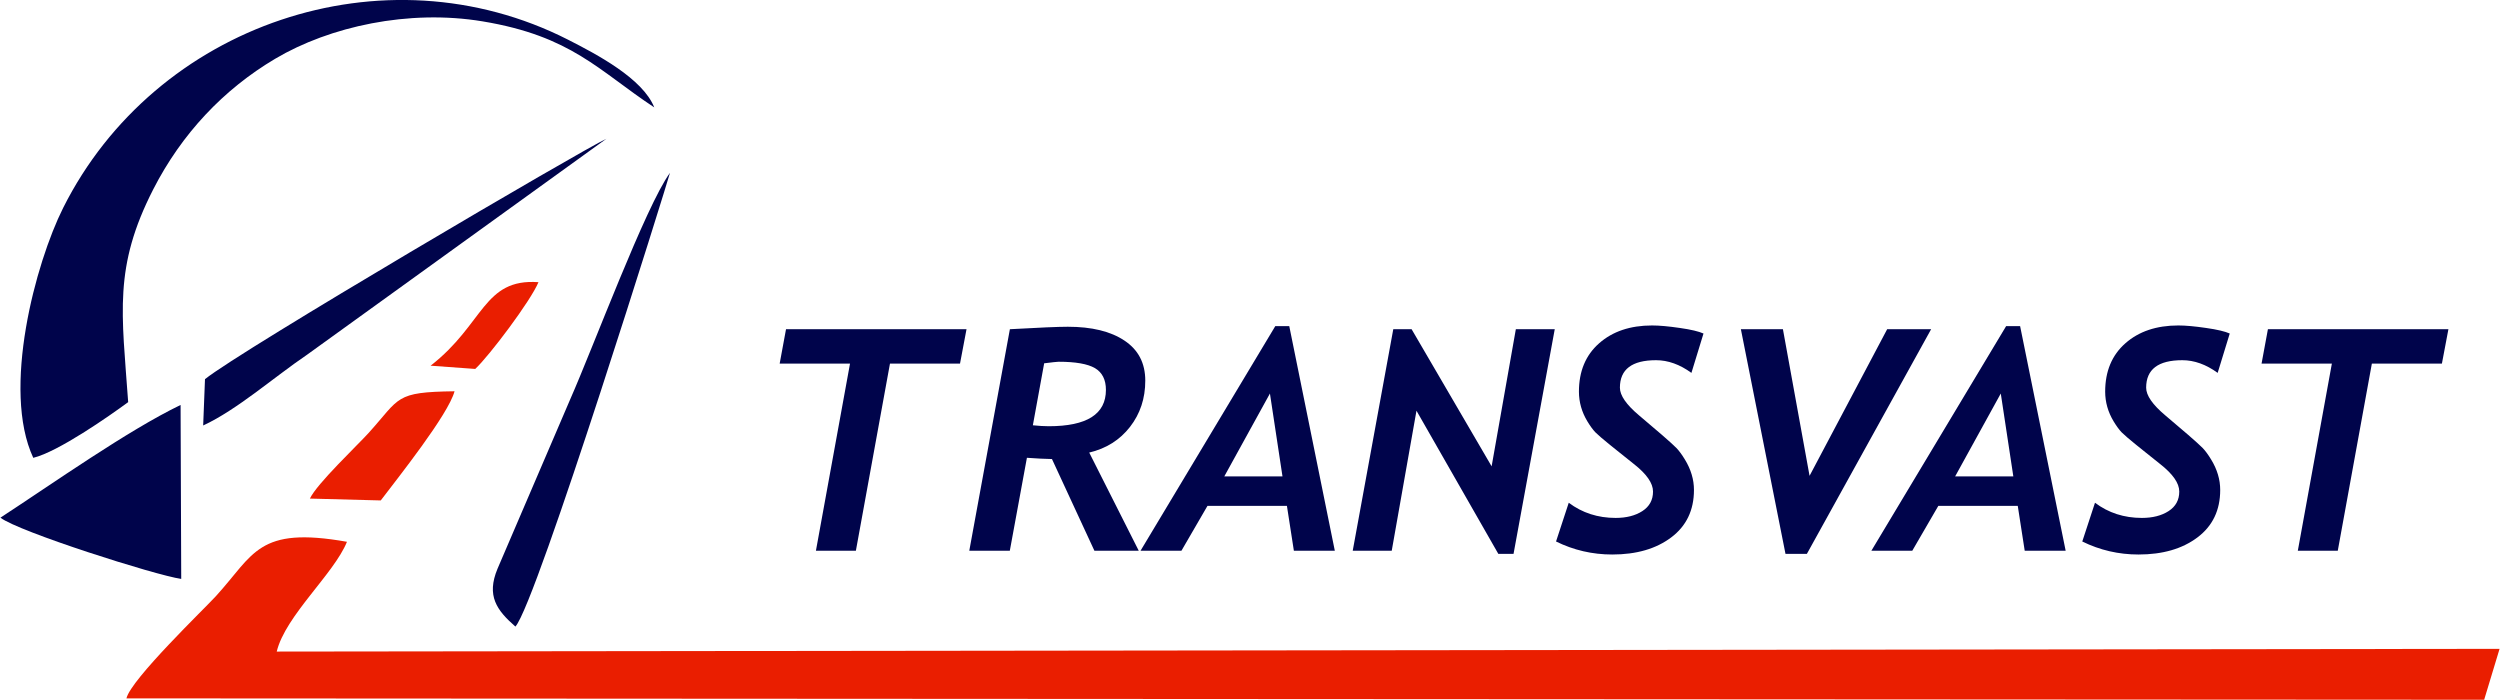 <?xml version="1.0" encoding="UTF-8"?>
<!DOCTYPE svg PUBLIC "-//W3C//DTD SVG 1.1//EN" "http://www.w3.org/Graphics/SVG/1.1/DTD/svg11.dtd">
<!-- Creator: CorelDRAW -->
<svg xmlns="http://www.w3.org/2000/svg" xml:space="preserve" width="1.915in" height="0.536in" version="1.1" style="shape-rendering:geometricPrecision; text-rendering:geometricPrecision; image-rendering:optimizeQuality; fill-rule:evenodd; clip-rule:evenodd"
viewBox="0 0 660.43 184.92"
 xmlns:xlink="http://www.w3.org/1999/xlink"
 xmlns:xodm="http://www.corel.com/coreldraw/odm/2003">
 <defs>
  <style type="text/css">
   <![CDATA[
    .fil0 {fill:#00044B}
    .fil1 {fill:#EA1E00}
    .fil2 {fill:#00044B;fill-rule:nonzero}
   ]]>
  </style>
 </defs>
 <g id="Layer_x0020_1">
  <path class="fil0" d="M8.67 120.99c6.56,-1.59 20.03,-11 25.08,-14.72 -1.67,-23.61 -3.91,-35.64 6.64,-56.26 7.48,-14.62 18.53,-26.38 32.24,-34.5 14.39,-8.52 35.27,-13.1 54.75,-9.87 23.56,3.9 30.63,12.98 45.4,22.74 -3.04,-7.63 -15.16,-14.01 -22.78,-17.89 -48.74,-24.78 -109.16,-3.98 -133.43,44.44 -7.3,14.56 -16.3,48.02 -7.9,66.06zm45.38 -20.79l-0.48 12.24c8.95,-4.13 18.93,-12.93 27.47,-18.71l79.09 -57.06c-6.12,2.77 -96.76,55.96 -106.08,63.53zm82.03 65.39c5.61,-6.2 40.63,-118.78 40.85,-119.91 -6.43,8.81 -20.28,46.09 -26.39,59.91l-19.18 44.7c-2.99,7.18 -0.22,10.97 4.72,15.29zm-136.09 -28.79c4.67,3.66 41,15.23 47.78,16.19l-0.17 -45.97c-13.91,6.7 -33.86,20.81 -47.62,29.79z"/>
  <path class="fil1" d="M81.78 131.76l18.72 0.49c4.46,-5.88 17.87,-22.7 19.5,-28.85 -15.93,0.21 -14.25,1.66 -22.73,11.04 -2.9,3.2 -13.69,13.43 -15.49,17.31zm-48.49 52.8l623.08 0.36 4.07 -13.45 -587.43 0.72c2.28,-9.45 15.15,-20.57 18.56,-29.01 -23.62,-4.19 -24.53,3.3 -34.64,14.37 -2.98,3.27 -22.46,21.98 -23.64,27.01zm80.37 -87.92l11.81 0.86c3.74,-3.48 14.72,-18.08 16.71,-22.93 -14.62,-1.03 -14.32,11.07 -28.52,22.08z"/>
  <polygon class="fil2" points="253.58,96.09 235.07,96.09 226.06,145.55 215.5,145.55 224.51,96.09 205.92,96.09 207.6,87 255.3,87 "/>
  <path id="_1" class="fil2" d="M287.72 119.59l13.1 25.96 -11.72 0 -11.22 -24.24c-1.8,-0.03 -4,-0.14 -6.62,-0.33l-4.52 24.57 -10.71 0 10.73 -58.55c7.78,-0.44 12.88,-0.65 15.31,-0.65 6.32,0 11.31,1.21 14.97,3.66 3.67,2.44 5.5,5.96 5.5,10.59 0,4.7 -1.35,8.76 -4.04,12.22 -2.69,3.45 -6.28,5.72 -10.78,6.78zm-11.9 -23.58l-2.99 16.38c1.57,0.16 2.96,0.25 4.19,0.25 10.09,0 15.12,-3.19 15.12,-9.6 0,-2.69 -0.97,-4.61 -2.89,-5.75 -1.94,-1.13 -5.15,-1.69 -9.62,-1.69 -0.38,0 -1.64,0.14 -3.81,0.41z"/>
  <path id="_2" class="fil2" d="M341.81 145.55l-1.84 -11.87 -20.99 0 -6.89 11.87 -10.81 0 35.62 -59.37 3.69 0 12.04 59.37 -10.81 0zm-6.32 -41.57l-12.07 21.92 15.38 0 -3.32 -21.92z"/>
  <polygon id="_3" class="fil2" points="399.86,146.37 395.84,146.37 374.21,108.54 367.67,145.55 357.36,145.55 368.08,87 372.92,87 394.07,123.24 400.47,87 410.75,87 "/>
  <path id="_4" class="fil2" d="M446.88 98.55c-3.07,-2.24 -6.2,-3.36 -9.36,-3.36 -6.37,0 -9.55,2.42 -9.55,7.26 0,2.05 1.69,4.49 5.08,7.34l6 5.11c1.84,1.6 3.13,2.76 3.85,3.49 0.71,0.74 1.46,1.75 2.25,3.06 0.8,1.3 1.39,2.62 1.79,3.96 0.4,1.32 0.6,2.69 0.6,4.07 0,5.35 -2.01,9.54 -6.01,12.54 -4.01,3.02 -9.2,4.52 -15.59,4.52 -5.24,0 -10.2,-1.15 -14.85,-3.44l3.36 -10.24c3.56,2.68 7.7,4.01 12.39,4.01 2.84,0 5.2,-0.6 7.07,-1.81 1.87,-1.21 2.81,-2.93 2.81,-5.16 0,-2.21 -1.69,-4.64 -5.09,-7.3l-6.25 -5c-1.91,-1.54 -3.19,-2.66 -3.88,-3.34 -0.67,-0.7 -1.38,-1.67 -2.13,-2.91 -0.74,-1.23 -1.3,-2.5 -1.67,-3.81 -0.37,-1.31 -0.56,-2.65 -0.56,-4.03 0,-5.38 1.77,-9.65 5.34,-12.79 3.56,-3.14 8.23,-4.71 13.99,-4.71 1.91,0 4.35,0.22 7.34,0.66 2.97,0.42 5.05,0.93 6.25,1.47l-3.19 10.4z"/>
  <polygon id="_5" class="fil2" points="477.38,146.37 471.73,146.37 459.94,87 471.05,87 478.09,125.75 498.6,87 510.22,87 "/>
  <path id="_6" class="fil2" d="M534.95 145.55l-1.84 -11.87 -20.99 0 -6.89 11.87 -10.81 0 35.62 -59.37 3.69 0 12.04 59.37 -10.81 0zm-6.32 -41.57l-12.07 21.92 15.38 0 -3.32 -21.92z"/>
  <path id="_7" class="fil2" d="M585.95 98.55c-3.07,-2.24 -6.2,-3.36 -9.36,-3.36 -6.37,0 -9.55,2.42 -9.55,7.26 0,2.05 1.69,4.49 5.08,7.34l6 5.11c1.84,1.6 3.13,2.76 3.85,3.49 0.71,0.74 1.46,1.75 2.25,3.06 0.8,1.3 1.39,2.62 1.79,3.96 0.4,1.32 0.6,2.69 0.6,4.07 0,5.35 -2.01,9.54 -6.01,12.54 -4.01,3.02 -9.2,4.52 -15.59,4.52 -5.24,0 -10.2,-1.15 -14.85,-3.44l3.36 -10.24c3.56,2.68 7.7,4.01 12.39,4.01 2.84,0 5.2,-0.6 7.07,-1.81 1.87,-1.21 2.81,-2.93 2.81,-5.16 0,-2.21 -1.69,-4.64 -5.09,-7.3l-6.25 -5c-1.91,-1.54 -3.19,-2.66 -3.88,-3.34 -0.67,-0.7 -1.38,-1.67 -2.13,-2.91 -0.74,-1.23 -1.3,-2.5 -1.67,-3.81 -0.37,-1.31 -0.56,-2.65 -0.56,-4.03 0,-5.38 1.77,-9.65 5.34,-12.79 3.56,-3.14 8.23,-4.71 13.99,-4.71 1.91,0 4.35,0.22 7.34,0.66 2.97,0.42 5.05,0.93 6.25,1.47l-3.19 10.4z"/>
  <polygon id="_8" class="fil2" points="645.2,96.09 626.69,96.09 617.68,145.55 607.12,145.55 616.12,96.09 597.54,96.09 599.22,87 646.92,87 "/>
 </g>
</svg>

